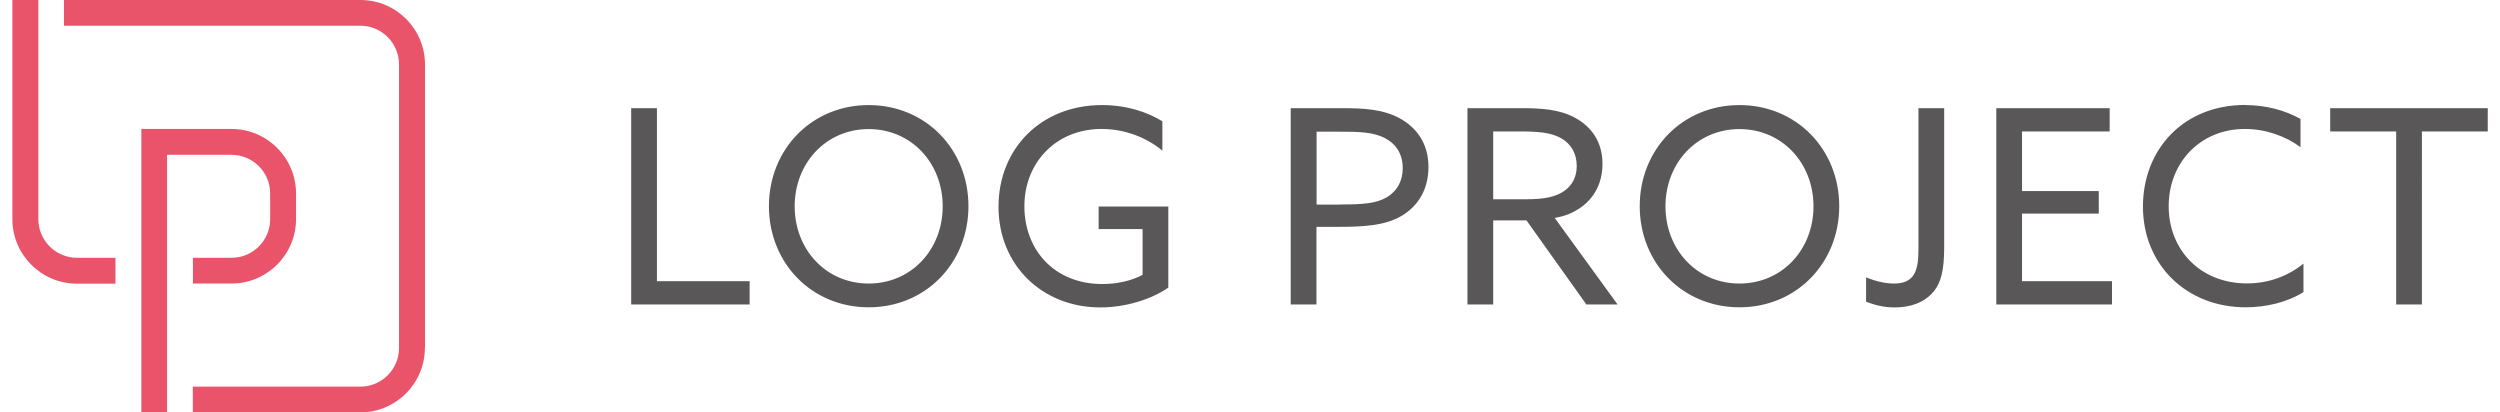<svg xmlns="http://www.w3.org/2000/svg" width="200" height="33" viewBox="0 0 200 33.33"><defs><style>.e{fill:#595757}</style></defs><g id="b"><g id="c"><path class="e" d="M50 8.74h2.08v13.98h7.49v1.88H50V8.74ZM69.19 8.49c4.6 0 8.06 3.57 8.06 8.17s-3.46 8.17-8.06 8.17-8.06-3.57-8.06-8.17 3.46-8.17 8.06-8.17Zm0 14.42c3.46 0 5.98-2.76 5.98-6.24s-2.52-6.24-5.98-6.24-5.98 2.76-5.98 6.24 2.52 6.24 5.98 6.24ZM88.06 8.49c2.06 0 3.72.61 4.86 1.31v2.37c-1.27-1.05-3.02-1.75-4.91-1.75-3.72 0-6.24 2.76-6.24 6.24s2.37 6.29 6.31 6.29c1.23 0 2.37-.28 3.24-.74v-3.7h-3.55v-1.82h5.63v6.55c-1.4.96-3.46 1.6-5.5 1.6-4.69 0-8.22-3.42-8.22-8.13s3.44-8.22 8.37-8.22ZM103.29 8.74h4.14c1.69 0 3.31.07 4.69.83 1.38.77 2.3 2.06 2.3 3.92s-.88 3.18-2.15 3.94c-1.38.83-3.22.9-5.26.9h-1.64v6.27h-2.08V8.74Zm3.99 7.78c1.86 0 2.91-.07 3.79-.59.79-.48 1.27-1.27 1.27-2.34 0-1.18-.57-1.99-1.47-2.45-.96-.48-2.13-.5-3.61-.5h-1.88v5.89h1.91ZM117.57 8.74h4.29c1.6 0 3.13.07 4.43.79 1.31.72 2.19 1.95 2.19 3.7s-.83 3-2.04 3.72c-.57.35-1.16.55-1.82.66l5.08 6.99h-2.52l-4.84-6.79h-2.69v6.79h-2.08V8.74Zm4.78 7.36c1.4 0 2.39-.18 3.11-.72.59-.44.94-1.1.94-1.97 0-1.01-.46-1.8-1.29-2.26-.85-.46-1.86-.53-3.4-.53h-2.06v5.48h2.69ZM139.55 8.49c4.6 0 8.06 3.57 8.06 8.17s-3.46 8.17-8.06 8.17-8.06-3.57-8.06-8.17 3.46-8.17 8.06-8.17Zm0 14.42c3.46 0 5.98-2.76 5.98-6.24s-2.52-6.24-5.98-6.24-5.98 2.76-5.98 6.24 2.52 6.24 5.98 6.24ZM149.78 22.41c.79.33 1.6.5 2.26.5 1.71 0 1.97-1.12 1.97-2.8V8.74h2.08V20c0 1.88-.28 2.85-.83 3.53-.77.94-1.91 1.31-3.18 1.31-.96 0-1.71-.24-2.3-.46v-1.97ZM160.3 8.74h9.16v1.88h-7.08v4.82h6.2v1.82h-6.2v5.46h7.27v1.88h-9.35V8.74ZM180.41 8.49c1.67 0 3.22.42 4.47 1.12v2.28c-1.18-.88-2.8-1.47-4.49-1.47-3.61 0-6.16 2.72-6.16 6.24s2.54 6.24 6.33 6.24c1.75 0 3.31-.59 4.56-1.6v2.3c-1.27.81-3 1.23-4.67 1.23-4.82 0-8.3-3.48-8.3-8.13s3.29-8.22 8.26-8.22ZM192.6 10.62h-5.32V8.74h12.73v1.88h-5.32V24.6h-2.08V10.62Z"/><path d="M22.92 15.62v2.08c0 2.87-2.34 5.21-5.21 5.21h-3.12v-2.08h3.12c1.72 0 3.12-1.4 3.12-3.12v-2.08c0-1.72-1.4-3.12-3.12-3.12H12.5v20.83h-2.08V10.42h7.29c2.87 0 5.21 2.34 5.21 5.21ZM8.34 20.83H5.22c-1.72 0-3.12-1.4-3.12-3.12V0H0v17.71c0 2.87 2.34 5.21 5.21 5.21h3.12v-2.08Zm25 7.29V5.21C33.34 2.34 31 0 28.13 0H4.17v2.08h23.95c1.72 0 3.12 1.4 3.12 3.12v22.92c0 1.72-1.4 3.12-3.12 3.12H14.58v2.08h13.54c2.87 0 5.21-2.34 5.21-5.21Z" fill="#e9546b"/></g></g></svg>